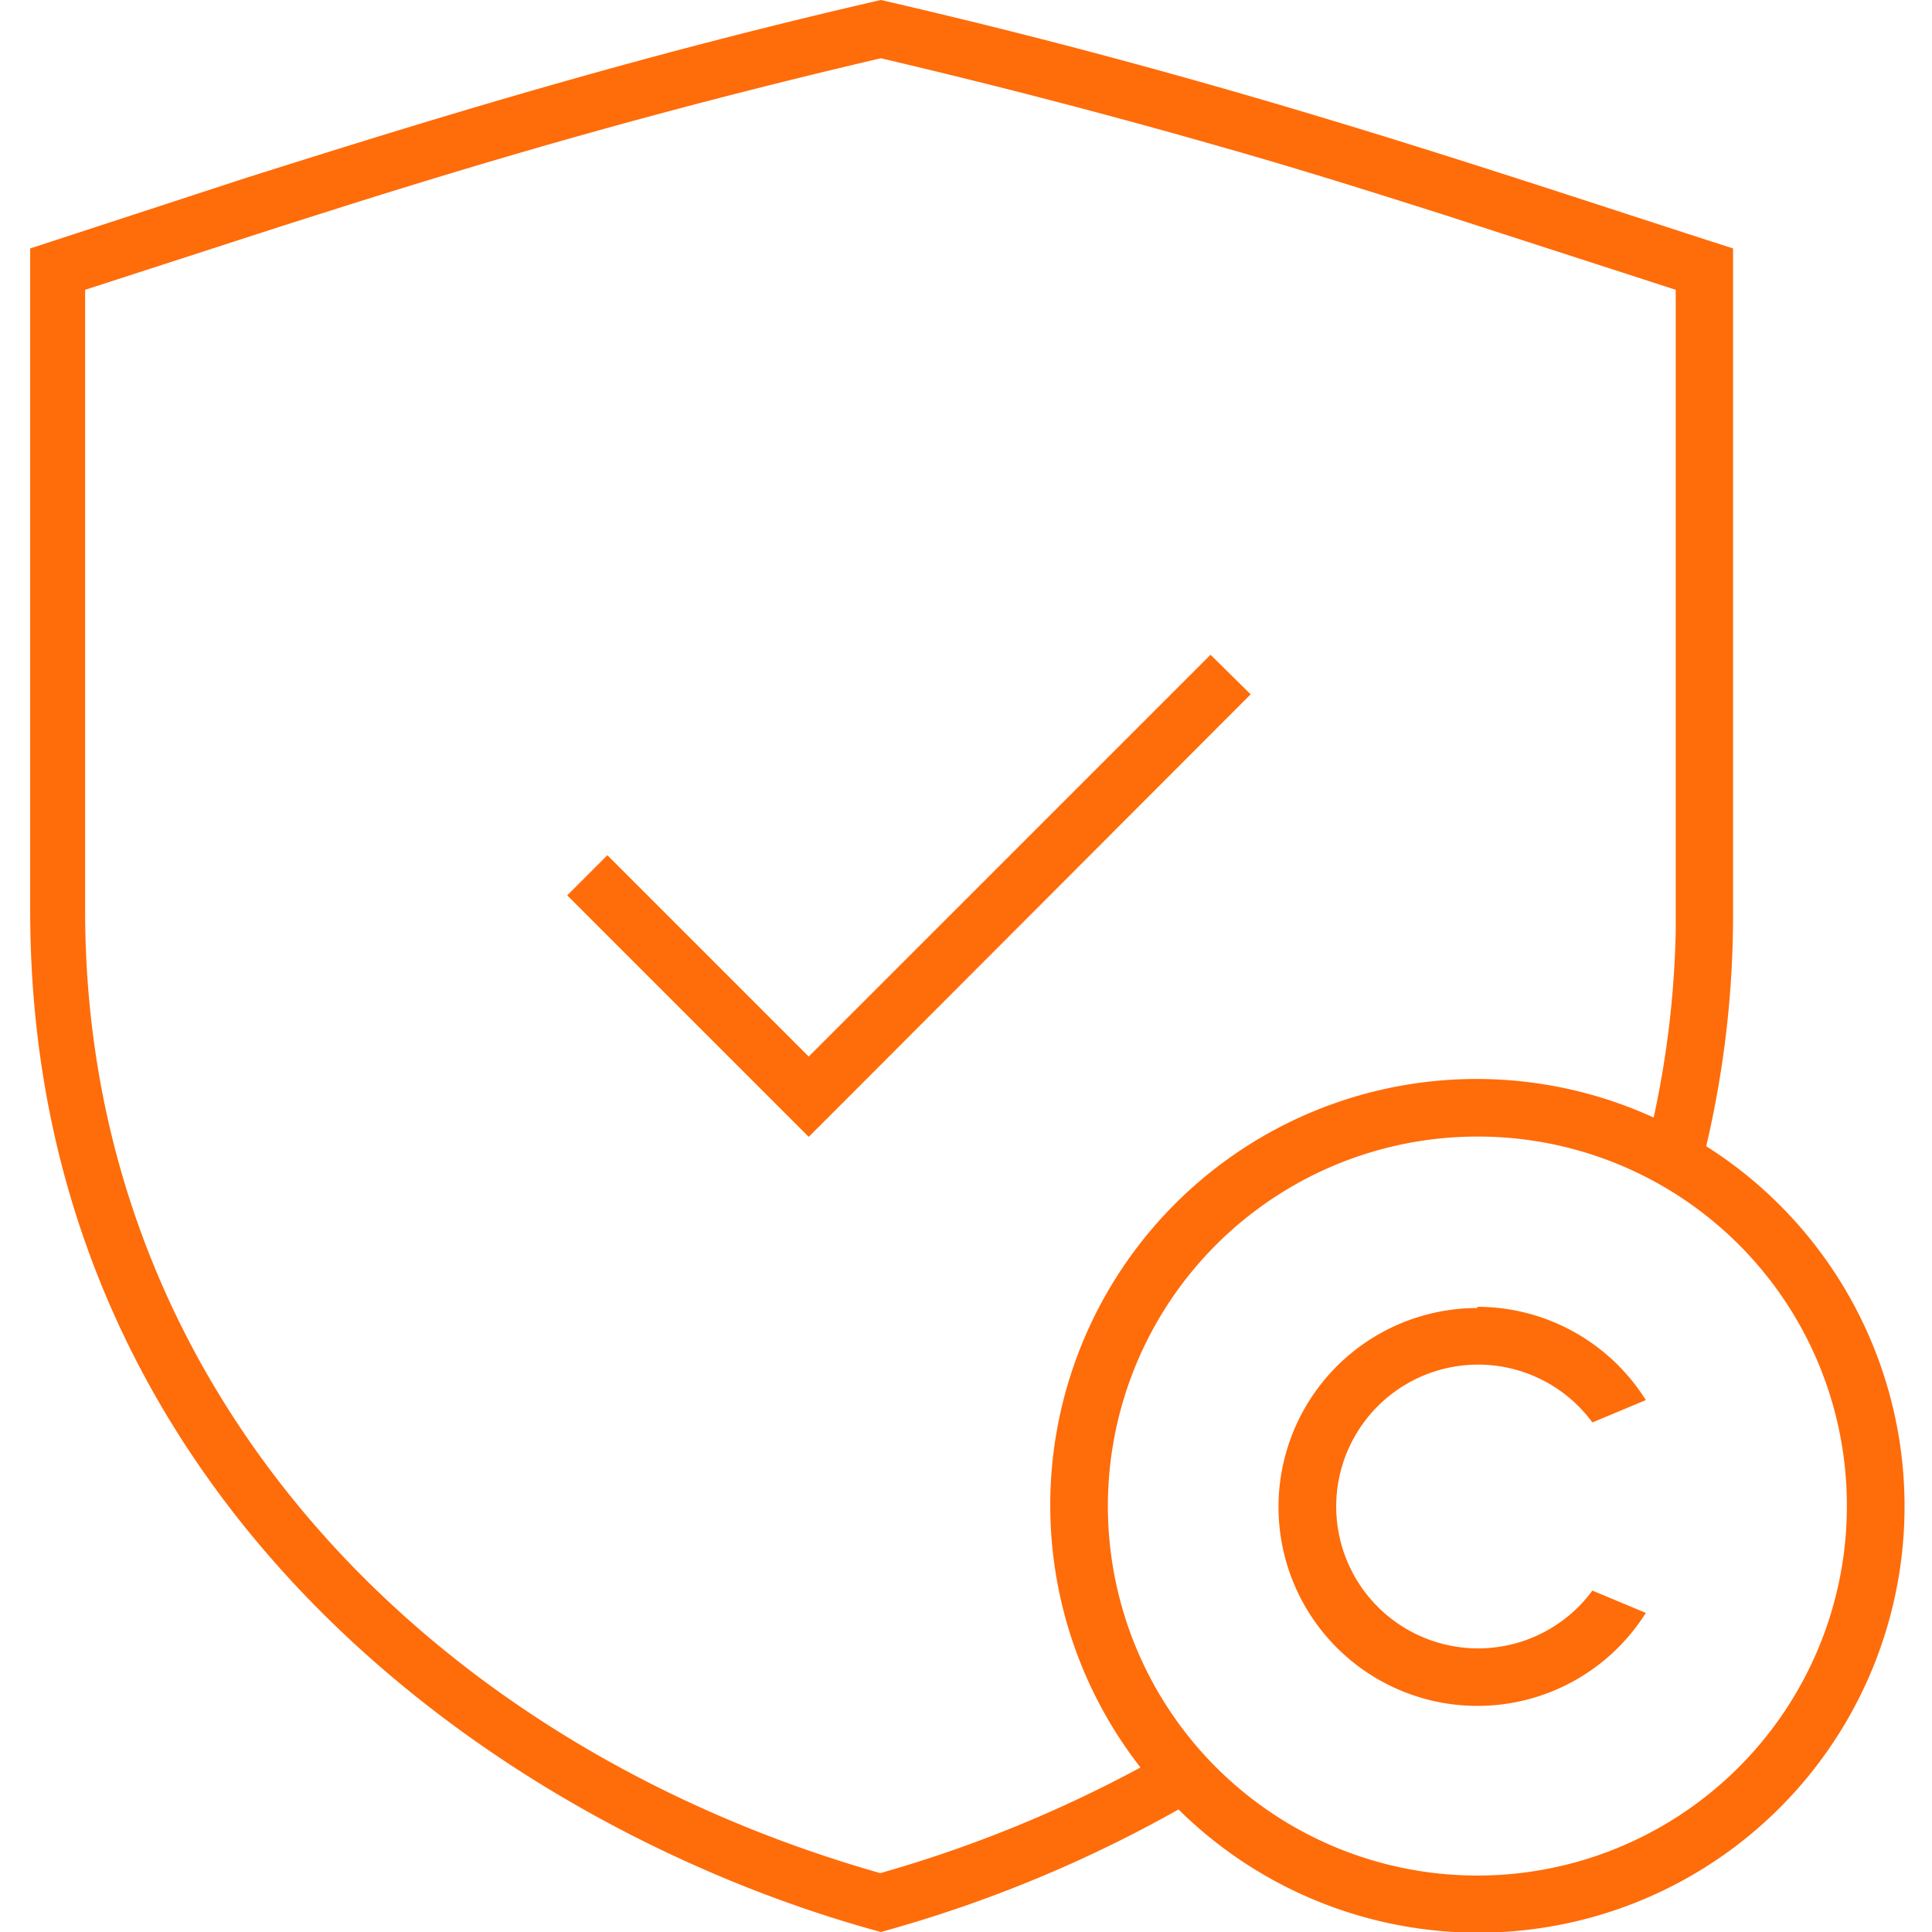 <svg id="图层_1" data-name="图层 1" xmlns="http://www.w3.org/2000/svg" viewBox="0 0 64 64"><defs><style>.cls-1{fill:#ff6c0a;}</style></defs><path class="cls-1" d="M29.18,0C41,2.72,49.59,5.72,57.41,8.23V30.17a33.51,33.51,0,0,1-.89,7.8,14.12,14.12,0,1,1-17.6,21.85l.12.12A43.62,43.62,0,0,1,29.18,64C16.77,60.63,1,49.82,1,30.17V8.23L8.16,5.89C14.14,4,20.87,1.91,29.18,0ZM48.94,37.65A12.24,12.24,0,1,0,61.18,49.88,12.22,12.22,0,0,0,48.94,37.65ZM29.18,1.93c-3.85.9-7.54,1.86-11.26,2.93-2.08.6-4.13,1.22-6.35,1.92l-2.3.73L2.82,9.6l0,20.57c0,15.9,11.4,27.63,26.34,31.88a42.7,42.7,0,0,0,8.62-3.5l0,0a14.12,14.12,0,0,1,17-21.53l0,0a32.13,32.13,0,0,0,.73-6.13V9.6L47.91,7.14c-2.67-.85-5-1.58-7.47-2.28Q34.85,3.26,29.18,1.93Zm9.38,57.52h0Zm-.76-.9,0,0,.18.22.15.18ZM48.94,43.29a6.59,6.59,0,0,1,5.58,3.09l-1.77.74a4.7,4.7,0,1,0-1,6.57,4.66,4.66,0,0,0,1-1l1.77.74a6.59,6.59,0,1,1-5.58-10.1ZM40.1,21.69,41.43,23,28.12,36.33h0l-1.33,1.33-8-8,1.33-1.33L26.79,35,40.1,21.69Z"/></svg>